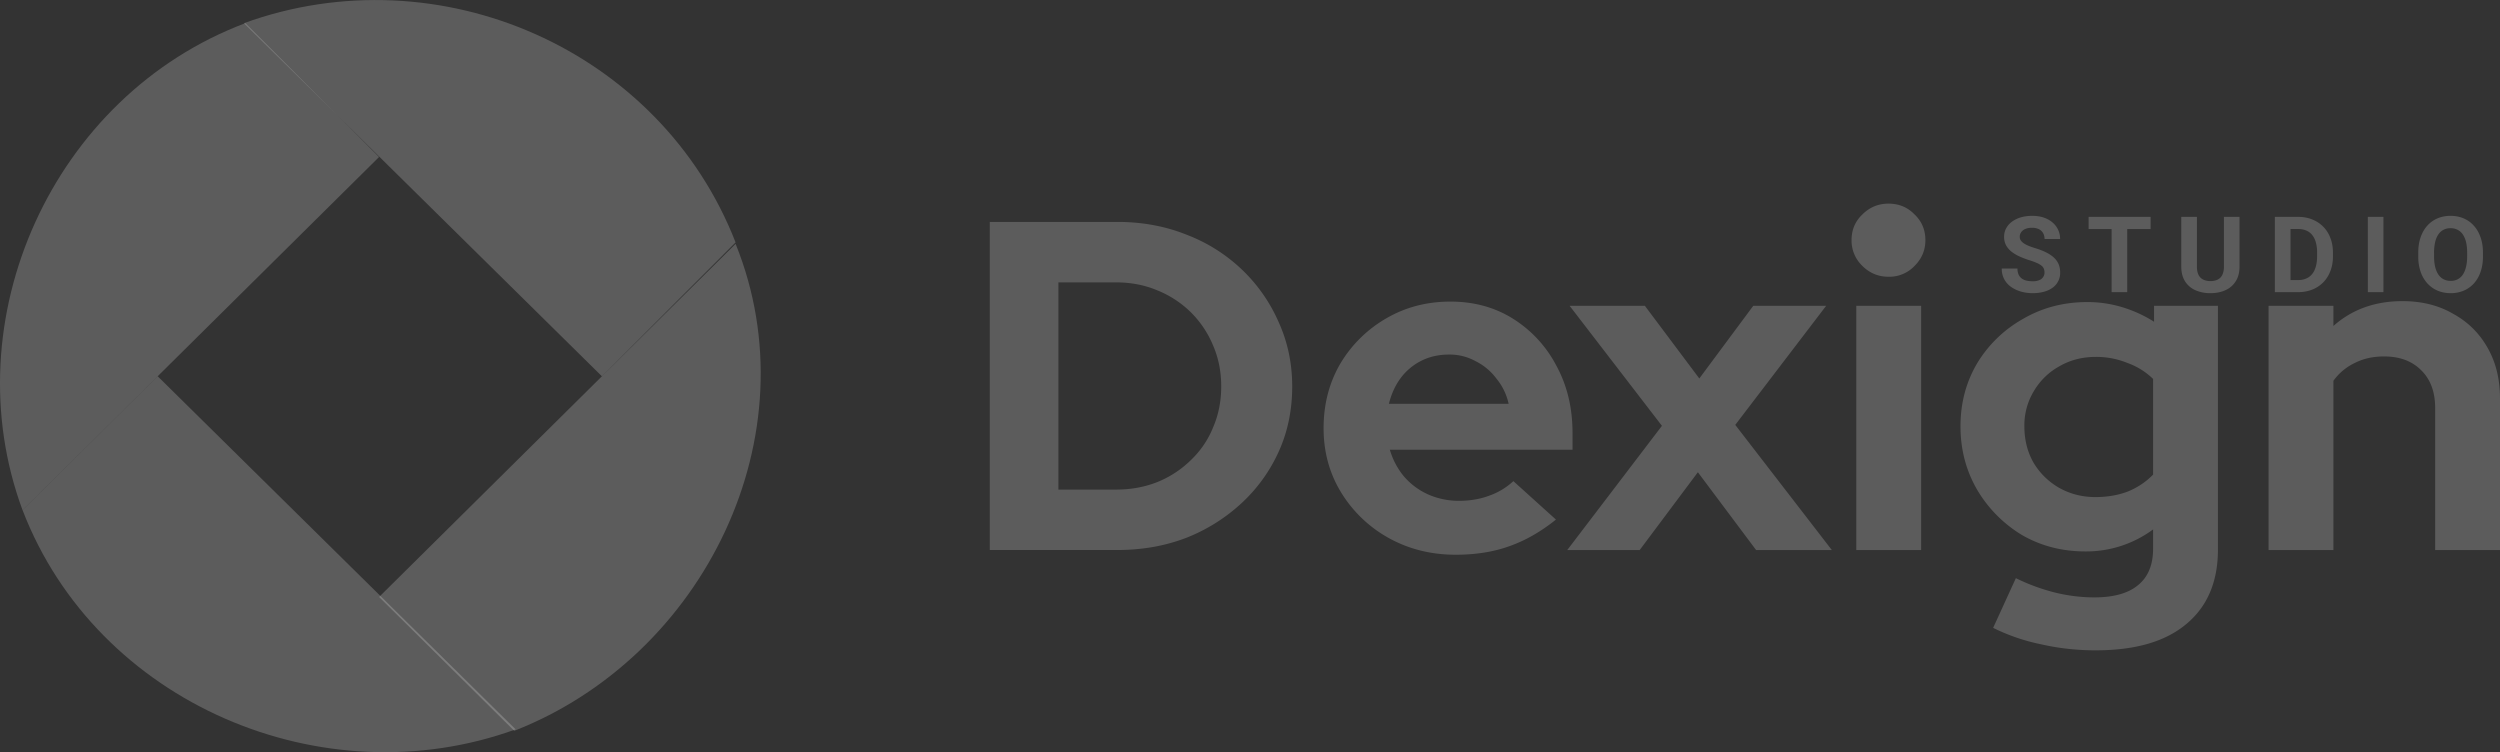 <svg xmlns="http://www.w3.org/2000/svg" width="113" height="34" fill="none"><rect width="100%" height="100%" fill="#333333" stroke="none"/><path fill="#fff" fill-opacity=".2" fill-rule="evenodd" d="M11.09 1.046C2.35 4.338-2.16 14.471 1.018 23.057l16.115-15.96-6.043-6.05Z" clip-rule="evenodd"/><path fill="#fff" fill-opacity=".2" fill-rule="evenodd" d="m11.025 1.046 16.18 15.961 6.043-6.05C29.85 2.233 19.844-2.155 11.025 1.048ZM7.128 17.008l-6.108 6.05c3.355 8.736 13.58 13.073 22.288 9.91l-16.18-15.96Z" clip-rule="evenodd"/><path fill="#fff" fill-opacity=".2" fill-rule="evenodd" d="M33.25 11.022 17.135 26.983l6.108 6.05c8.583-3.353 13.499-13.364 10.007-22.01Z" clip-rule="evenodd"/><path fill="#fff" fill-opacity=".2" d="M47.84 22.129h2.61c.67 0 1.29-.113 1.861-.34a4.632 4.632 0 0 0 1.519-.995 4.223 4.223 0 0 0 1.005-1.483c.243-.566.364-1.18.364-1.844 0-.664-.121-1.278-.364-1.843a4.583 4.583 0 0 0-1.005-1.505 4.632 4.632 0 0 0-1.519-.995c-.57-.24-1.19-.36-1.861-.36h-2.61v9.365Zm-3.102 2.733V10.03h5.755c1.126 0 2.167.19 3.123.572a7.48 7.48 0 0 1 2.503 1.568 7.326 7.326 0 0 1 1.669 2.373c.413.904.62 1.879.62 2.924 0 1.06-.2 2.034-.6 2.924a7.211 7.211 0 0 1-1.69 2.352 7.967 7.967 0 0 1-2.502 1.568c-.956.367-1.997.55-3.123.55h-5.755Zm21.056.212c-1.112 0-2.125-.255-3.037-.763a5.83 5.83 0 0 1-2.14-2.055c-.527-.862-.791-1.83-.791-2.903 0-1.074.25-2.041.748-2.903a5.76 5.76 0 0 1 2.076-2.055c.87-.509 1.84-.763 2.909-.763 1.07 0 2.018.261 2.845.784a5.497 5.497 0 0 1 1.947 2.119c.485.89.727 1.9.727 3.03v.763h-8.257c.128.438.335.833.62 1.186.3.353.663.629 1.091.826a3.42 3.42 0 0 0 1.412.297c.5 0 .956-.078 1.37-.233a3.119 3.119 0 0 0 1.09-.657l1.925 1.738c-.684.55-1.39.953-2.117 1.207-.713.255-1.52.382-2.418.382Zm-3.016-6.823h5.412a2.69 2.69 0 0 0-.556-1.144 2.64 2.64 0 0 0-.941-.784 2.428 2.428 0 0 0-1.198-.297c-.457 0-.87.092-1.241.276a2.63 2.63 0 0 0-.941.784c-.243.325-.42.713-.535 1.165Z"/><path fill="#fff" fill-opacity=".2" d="m70.84 24.862 4.279-5.615-4.172-5.424h3.402l2.46 3.284 2.438-3.284h3.295l-4.108 5.382 4.365 5.657h-3.423l-2.632-3.517-2.63 3.517H70.84Zm13.064 0v-11.04h2.931v11.04h-2.93Zm1.455-12.353c-.456 0-.849-.162-1.177-.487a1.583 1.583 0 0 1-.492-1.166c0-.466.164-.854.492-1.165.328-.325.72-.487 1.177-.487.47 0 .863.162 1.177.487.328.31.492.7.492 1.165 0 .452-.164.84-.492 1.166a1.568 1.568 0 0 1-1.177.487Zm9.373 16.887c-.856 0-1.683-.092-2.482-.275a8.826 8.826 0 0 1-2.16-.742l1.027-2.246a8.977 8.977 0 0 0 1.796.657c.585.141 1.17.212 1.755.212.87 0 1.526-.184 1.968-.551.456-.367.684-.918.684-1.653v-.868a5.077 5.077 0 0 1-3.059.995c-1.055 0-2.01-.247-2.866-.741a5.872 5.872 0 0 1-2.033-2.055c-.499-.862-.748-1.816-.748-2.86 0-1.046.25-1.992.748-2.84a5.646 5.646 0 0 1 2.075-2.013c.87-.508 1.84-.763 2.91-.763.542 0 1.07.078 1.583.233.513.156.991.375 1.433.657v-.72h2.888V24.84c0 1.455-.478 2.578-1.433 3.369-.941.79-2.303 1.186-4.086 1.186Zm-.022-6.928c.542 0 1.035-.085 1.477-.255.442-.183.82-.438 1.133-.762v-4.323a3.198 3.198 0 0 0-1.155-.72 3.698 3.698 0 0 0-1.433-.276c-.613 0-1.162.142-1.647.424-.485.268-.87.643-1.155 1.123a2.982 2.982 0 0 0-.428 1.59c0 .607.135 1.15.406 1.63.285.481.67.862 1.155 1.145.5.282 1.049.424 1.647.424Zm7.829 2.394v-11.04h2.931v.912c.841-.749 1.882-1.123 3.123-1.123.87 0 1.633.19 2.289.572.67.367 1.191.883 1.562 1.547.371.65.556 1.412.556 2.288v6.844h-2.931v-6.42c0-.72-.207-1.286-.62-1.695-.414-.424-.977-.636-1.69-.636-.499 0-.941.099-1.326.297a2.508 2.508 0 0 0-.963.805v7.649h-2.931ZM92.411 12.314c0-.06-.01-.115-.028-.163a.309.309 0 0 0-.1-.136.876.876 0 0 0-.204-.123 2.907 2.907 0 0 0-.342-.127 4.355 4.355 0 0 1-.444-.168 1.826 1.826 0 0 1-.368-.217.982.982 0 0 1-.25-.292.799.799 0 0 1-.09-.385c0-.142.032-.27.095-.386a.89.89 0 0 1 .264-.299 1.26 1.26 0 0 1 .401-.194c.156-.045.326-.068.512-.068.253 0 .474.046.663.136.188.09.335.214.438.371a.947.947 0 0 1 .159.54h-.703c0-.1-.022-.187-.064-.262a.43.43 0 0 0-.189-.18.678.678 0 0 0-.316-.065.737.737 0 0 0-.306.056.408.408 0 0 0-.184.147.36.36 0 0 0-.062.206c0 .057.014.11.043.156.03.047.074.09.132.131.058.04.13.079.214.115.085.036.184.07.295.105.187.056.352.119.493.189.143.07.263.149.359.236a.88.88 0 0 1 .217.297c.048.11.073.236.073.376a.818.818 0 0 1-.34.694c-.11.08-.241.142-.394.184a1.928 1.928 0 0 1-.512.063 1.96 1.96 0 0 1-.502-.065 1.533 1.533 0 0 1-.45-.203 1.03 1.03 0 0 1-.321-.346.985.985 0 0 1-.12-.498h.71a.65.65 0 0 0 .049.269.45.45 0 0 0 .14.177.6.6 0 0 0 .216.098c.085.02.178.03.278.03a.76.76 0 0 0 .302-.05.371.371 0 0 0 .177-.143.37.37 0 0 0 .06-.206Zm3.739-2.511v3.401h-.705V9.803h.705Zm1.057 0v.55h-2.802v-.55h2.802Zm3.314 0h.705v2.247c0 .262-.057.482-.17.662a1.047 1.047 0 0 1-.465.404c-.196.09-.423.135-.679.135a1.65 1.65 0 0 1-.684-.135 1.059 1.059 0 0 1-.467-.404c-.111-.18-.167-.4-.167-.662V9.803h.707v2.247c0 .153.025.278.073.374a.46.46 0 0 0 .21.213.741.741 0 0 0 .328.068.724.724 0 0 0 .328-.068.454.454 0 0 0 .208-.213.84.84 0 0 0 .073-.374V9.803Zm3.356 3.401h-.747l.004-.546h.743a.847.847 0 0 0 .47-.124.765.765 0 0 0 .287-.367c.066-.16.099-.354.099-.582v-.165a1.67 1.67 0 0 0-.056-.46.914.914 0 0 0-.163-.335.68.68 0 0 0-.266-.203.894.894 0 0 0-.364-.07h-.769v-.549h.769c.23 0 .44.039.63.117a1.421 1.421 0 0 1 .821.843c.077.198.115.418.115.661v.162c0 .24-.038.461-.115.66-.076.2-.183.371-.323.515a1.435 1.435 0 0 1-.498.329 1.71 1.71 0 0 1-.637.114Zm-.346-3.401v3.401h-.708V9.803h.708Zm4.2 0v3.401h-.705V9.803h.705Zm4.499 1.621v.162c0 .258-.036.49-.106.696-.071.205-.171.38-.3.525a1.302 1.302 0 0 1-.462.33 1.486 1.486 0 0 1-.592.114c-.216 0-.413-.038-.592-.114a1.333 1.333 0 0 1-.463-.33 1.54 1.54 0 0 1-.304-.525 2.125 2.125 0 0 1-.106-.697v-.16c0-.26.035-.493.106-.697.071-.205.171-.38.3-.525a1.3 1.3 0 0 1 .462-.332c.179-.077.377-.115.592-.115.217 0 .414.038.592.115.179.076.333.187.462.332.131.144.231.32.302.525.072.204.109.436.109.696Zm-.715.162v-.166c0-.181-.017-.34-.05-.477a1.017 1.017 0 0 0-.146-.346.625.625 0 0 0-.236-.21.677.677 0 0 0-.318-.072.674.674 0 0 0-.318.072.627.627 0 0 0-.234.21 1.057 1.057 0 0 0-.144.346 2.051 2.051 0 0 0-.049.477v.165c0 .18.016.338.049.477.033.137.082.253.146.348a.652.652 0 0 0 .236.213.681.681 0 0 0 .319.072.631.631 0 0 0 .552-.285c.062-.095.11-.21.143-.348.033-.138.05-.297.05-.476Z"/></svg>